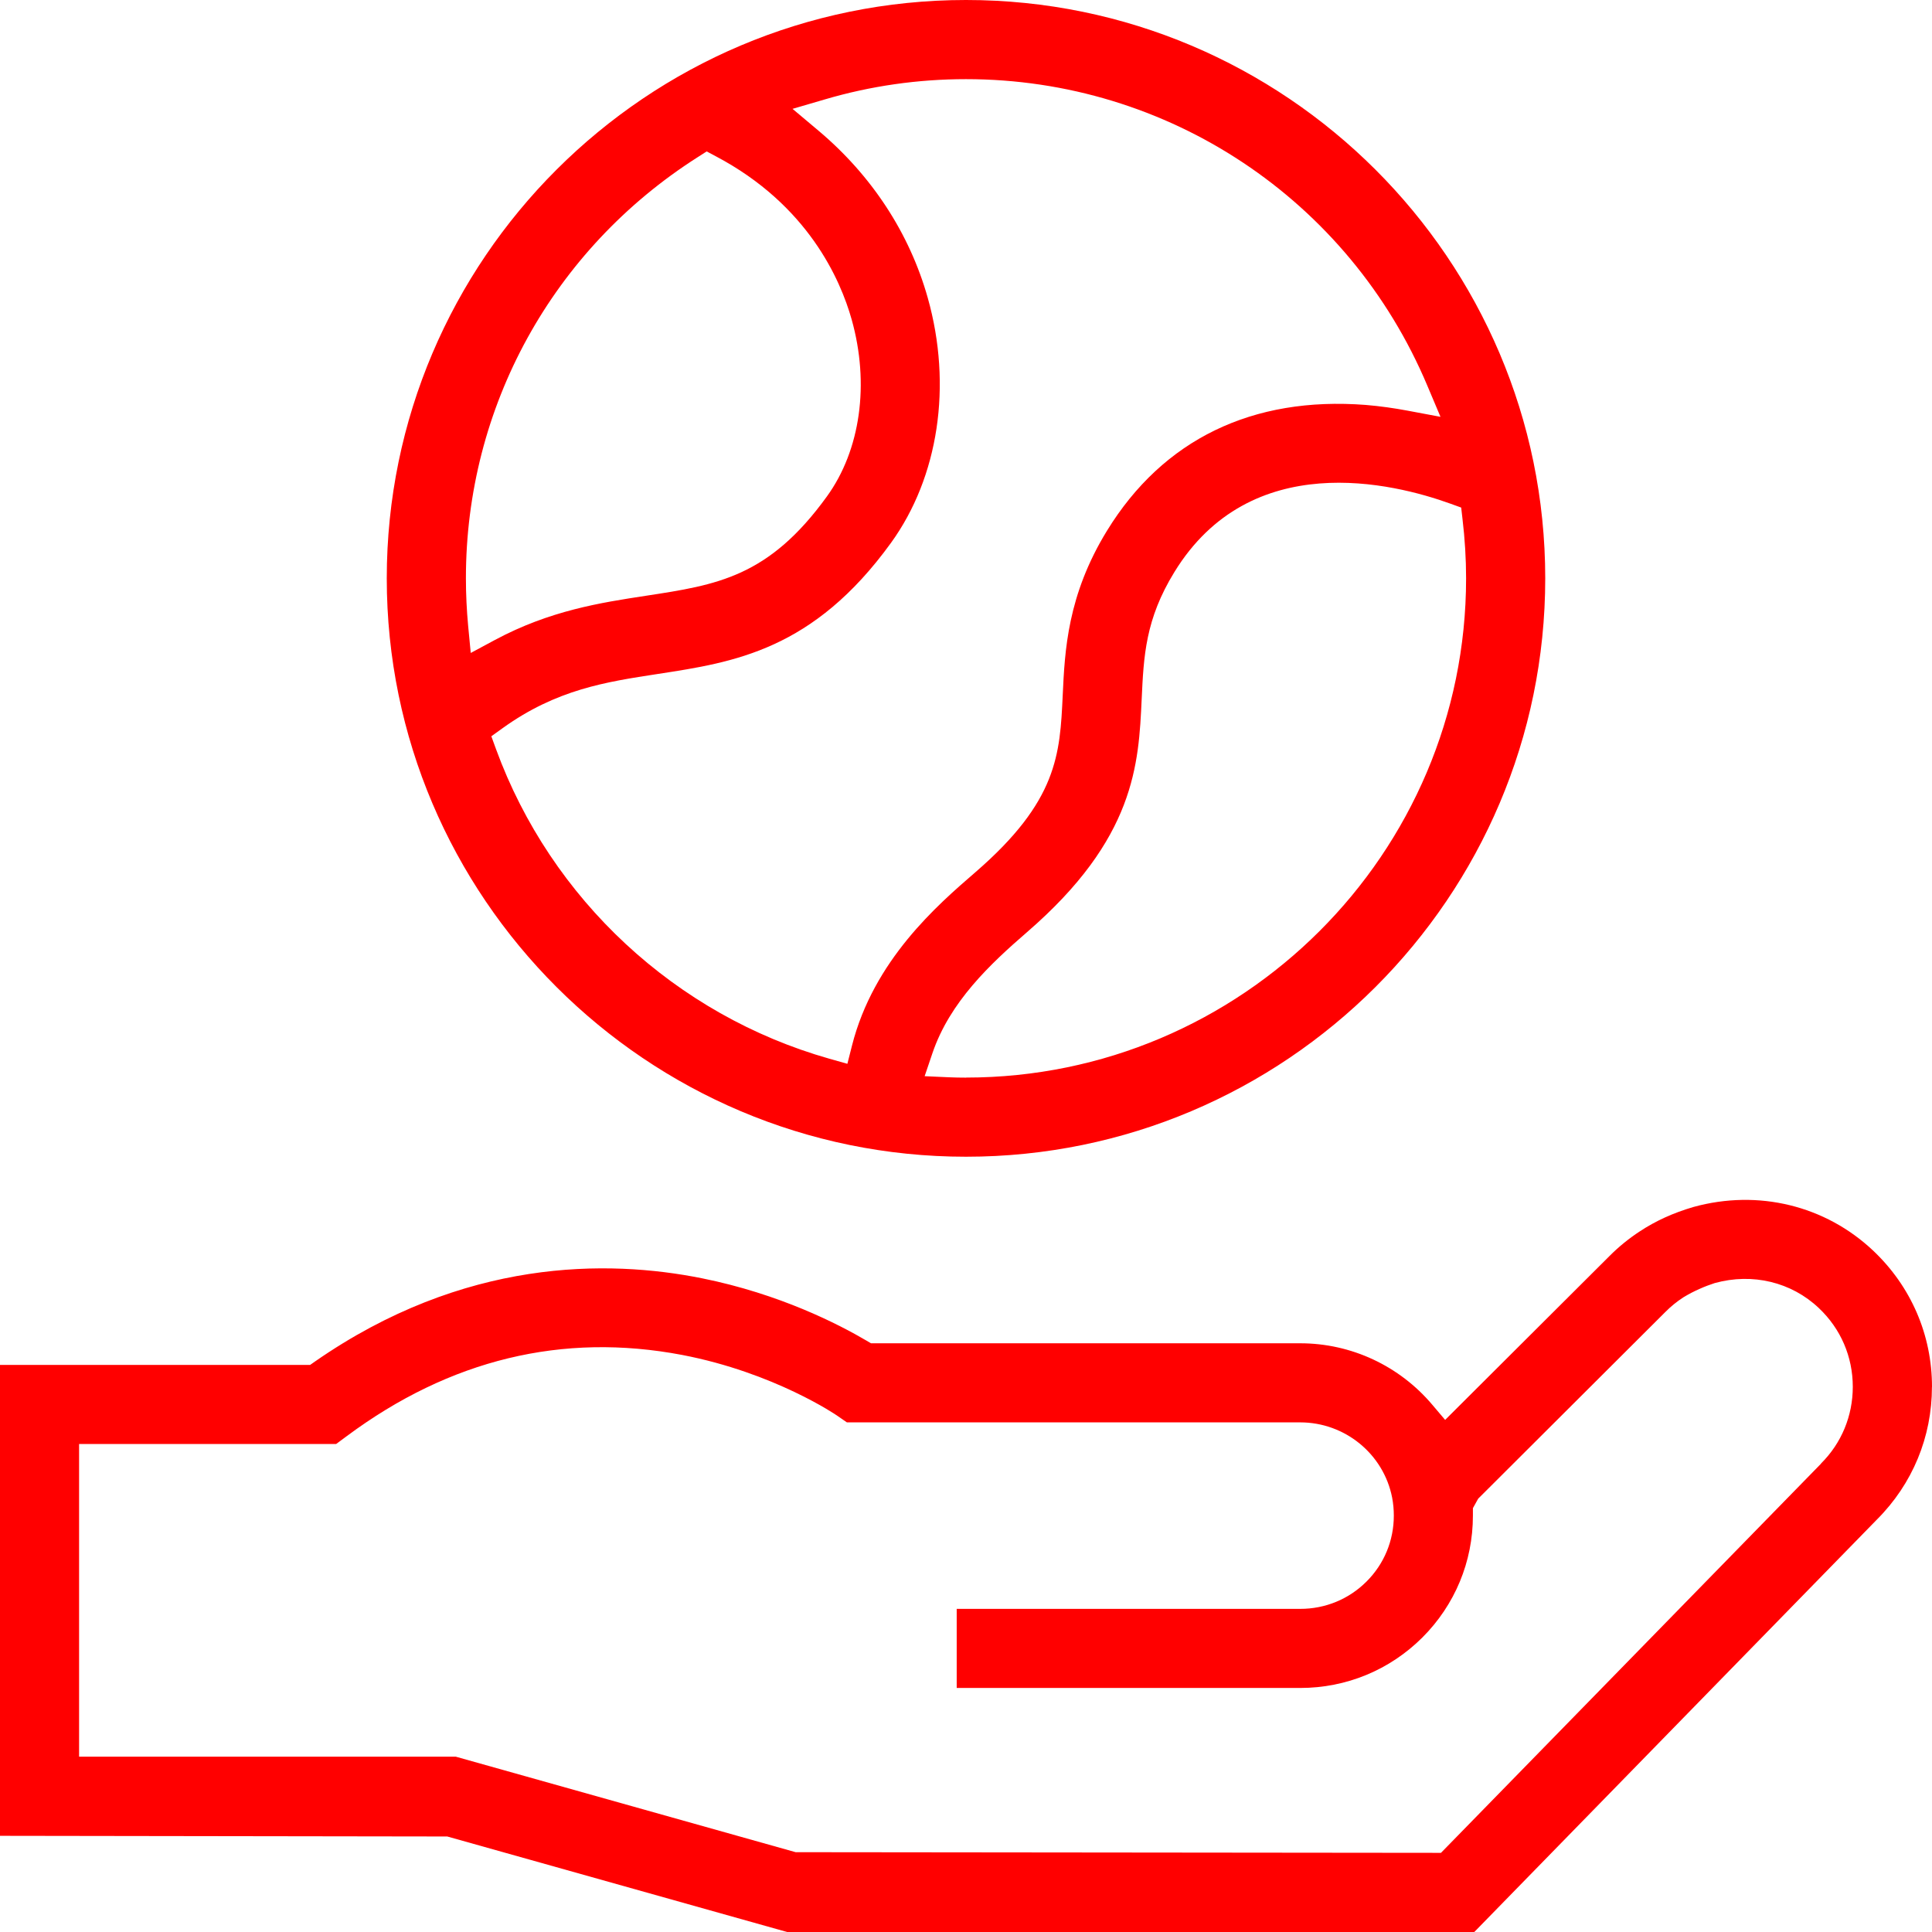 <?xml version="1.0" encoding="UTF-8"?>
<svg id="Capa_1" data-name="Capa 1" xmlns="http://www.w3.org/2000/svg" width="32" height="32" viewBox="0 0 32 32">
  <path d="M32,22.972c0-.861-.346-1.662-.973-2.256-.794-.75-1.906-1.02-2.977-.725-.339.099-.626.231-.888.403-.185.121-.354.259-.503.409l-2.723,2.715-.211-.249c-.546-.647-1.345-1.02-2.189-1.02h-7.11l-.071-.042c-.465-.274-1.439-.775-2.725-1.034-1.566-.315-3.949-.335-6.416,1.38l-.077.054H0v7.8l7.408.011,5.629,1.582h11.382l6.67-6.833c.588-.588.91-1.367.91-2.195ZM30.163,24.242l-6.296,6.447-10.689-.011-5.629-1.582H1.31v-5.179h4.258l.174-.129c1.71-1.272,3.579-1.722,5.556-1.346,1.528.293,2.562,1,2.571,1.008l.158.109h7.509c.74,0,1.38.523,1.522,1.245.019.1.028.198.028.3,0,.412-.16.8-.452,1.091-.293.293-.683.453-1.098.453h-5.69v1.31h5.69c.764,0,1.482-.297,2.023-.836.539-.539.837-1.256.837-2.018v-.124l.087-.157,3.101-3.093c.09-.091.19-.172.296-.241.089-.054.176-.1.275-.143.082-.037.161-.066.234-.09l.015-.005c.623-.171,1.266-.017,1.722.415.363.343.562.806.562,1.304,0,.48-.186.932-.526,1.27Z" fill="red"/>
  <path d="M16,0C10.71,0,6.406,4.297,6.406,9.579s4.304,9.58,9.594,9.58,9.594-4.298,9.594-9.58S21.29,0,16,0ZM7.754,10.366c-.024-.259-.037-.521-.037-.787-.001-2.837,1.435-5.446,3.841-6.977l.147-.094.154.082c1.52.803,2.06,2.037,2.247,2.701.3,1.066.147,2.163-.41,2.932-.965,1.335-1.819,1.465-2.999,1.645-.745.114-1.589.243-2.502.733l-.398.214-.043-.449ZM14.035,17.62l-.297-.084c-2.548-.723-4.612-2.64-5.522-5.127l-.078-.214.185-.133c.894-.643,1.71-.767,2.572-.899,1.267-.194,2.576-.394,3.863-2.172.789-1.091,1.017-2.607.609-4.056-.301-1.07-.928-2.029-1.812-2.772l-.428-.36.537-.157c.757-.223,1.543-.335,2.336-.335,3.345,0,6.344,1.994,7.642,5.079l.217.514-.549-.103c-.219-.041-.449-.074-.689-.094-1.874-.145-3.357.57-4.286,2.084-.656,1.069-.699,1.987-.733,2.724-.046.98-.082,1.752-1.449,2.934-.629.544-1.683,1.454-2.042,2.872l-.076.3ZM16,17.849c-.096,0-.191-.002-.286-.006l-.399-.018.128-.378c.288-.852.96-1.482,1.567-2.007,1.793-1.55,1.85-2.779,1.9-3.864.033-.709.061-1.319.541-2.1,1.263-2.059,3.621-1.478,4.577-1.132l.174.063.021.184c.04.334.06.666.06.988,0,4.56-3.716,8.269-8.283,8.269Z" fill="red"/>
</svg>